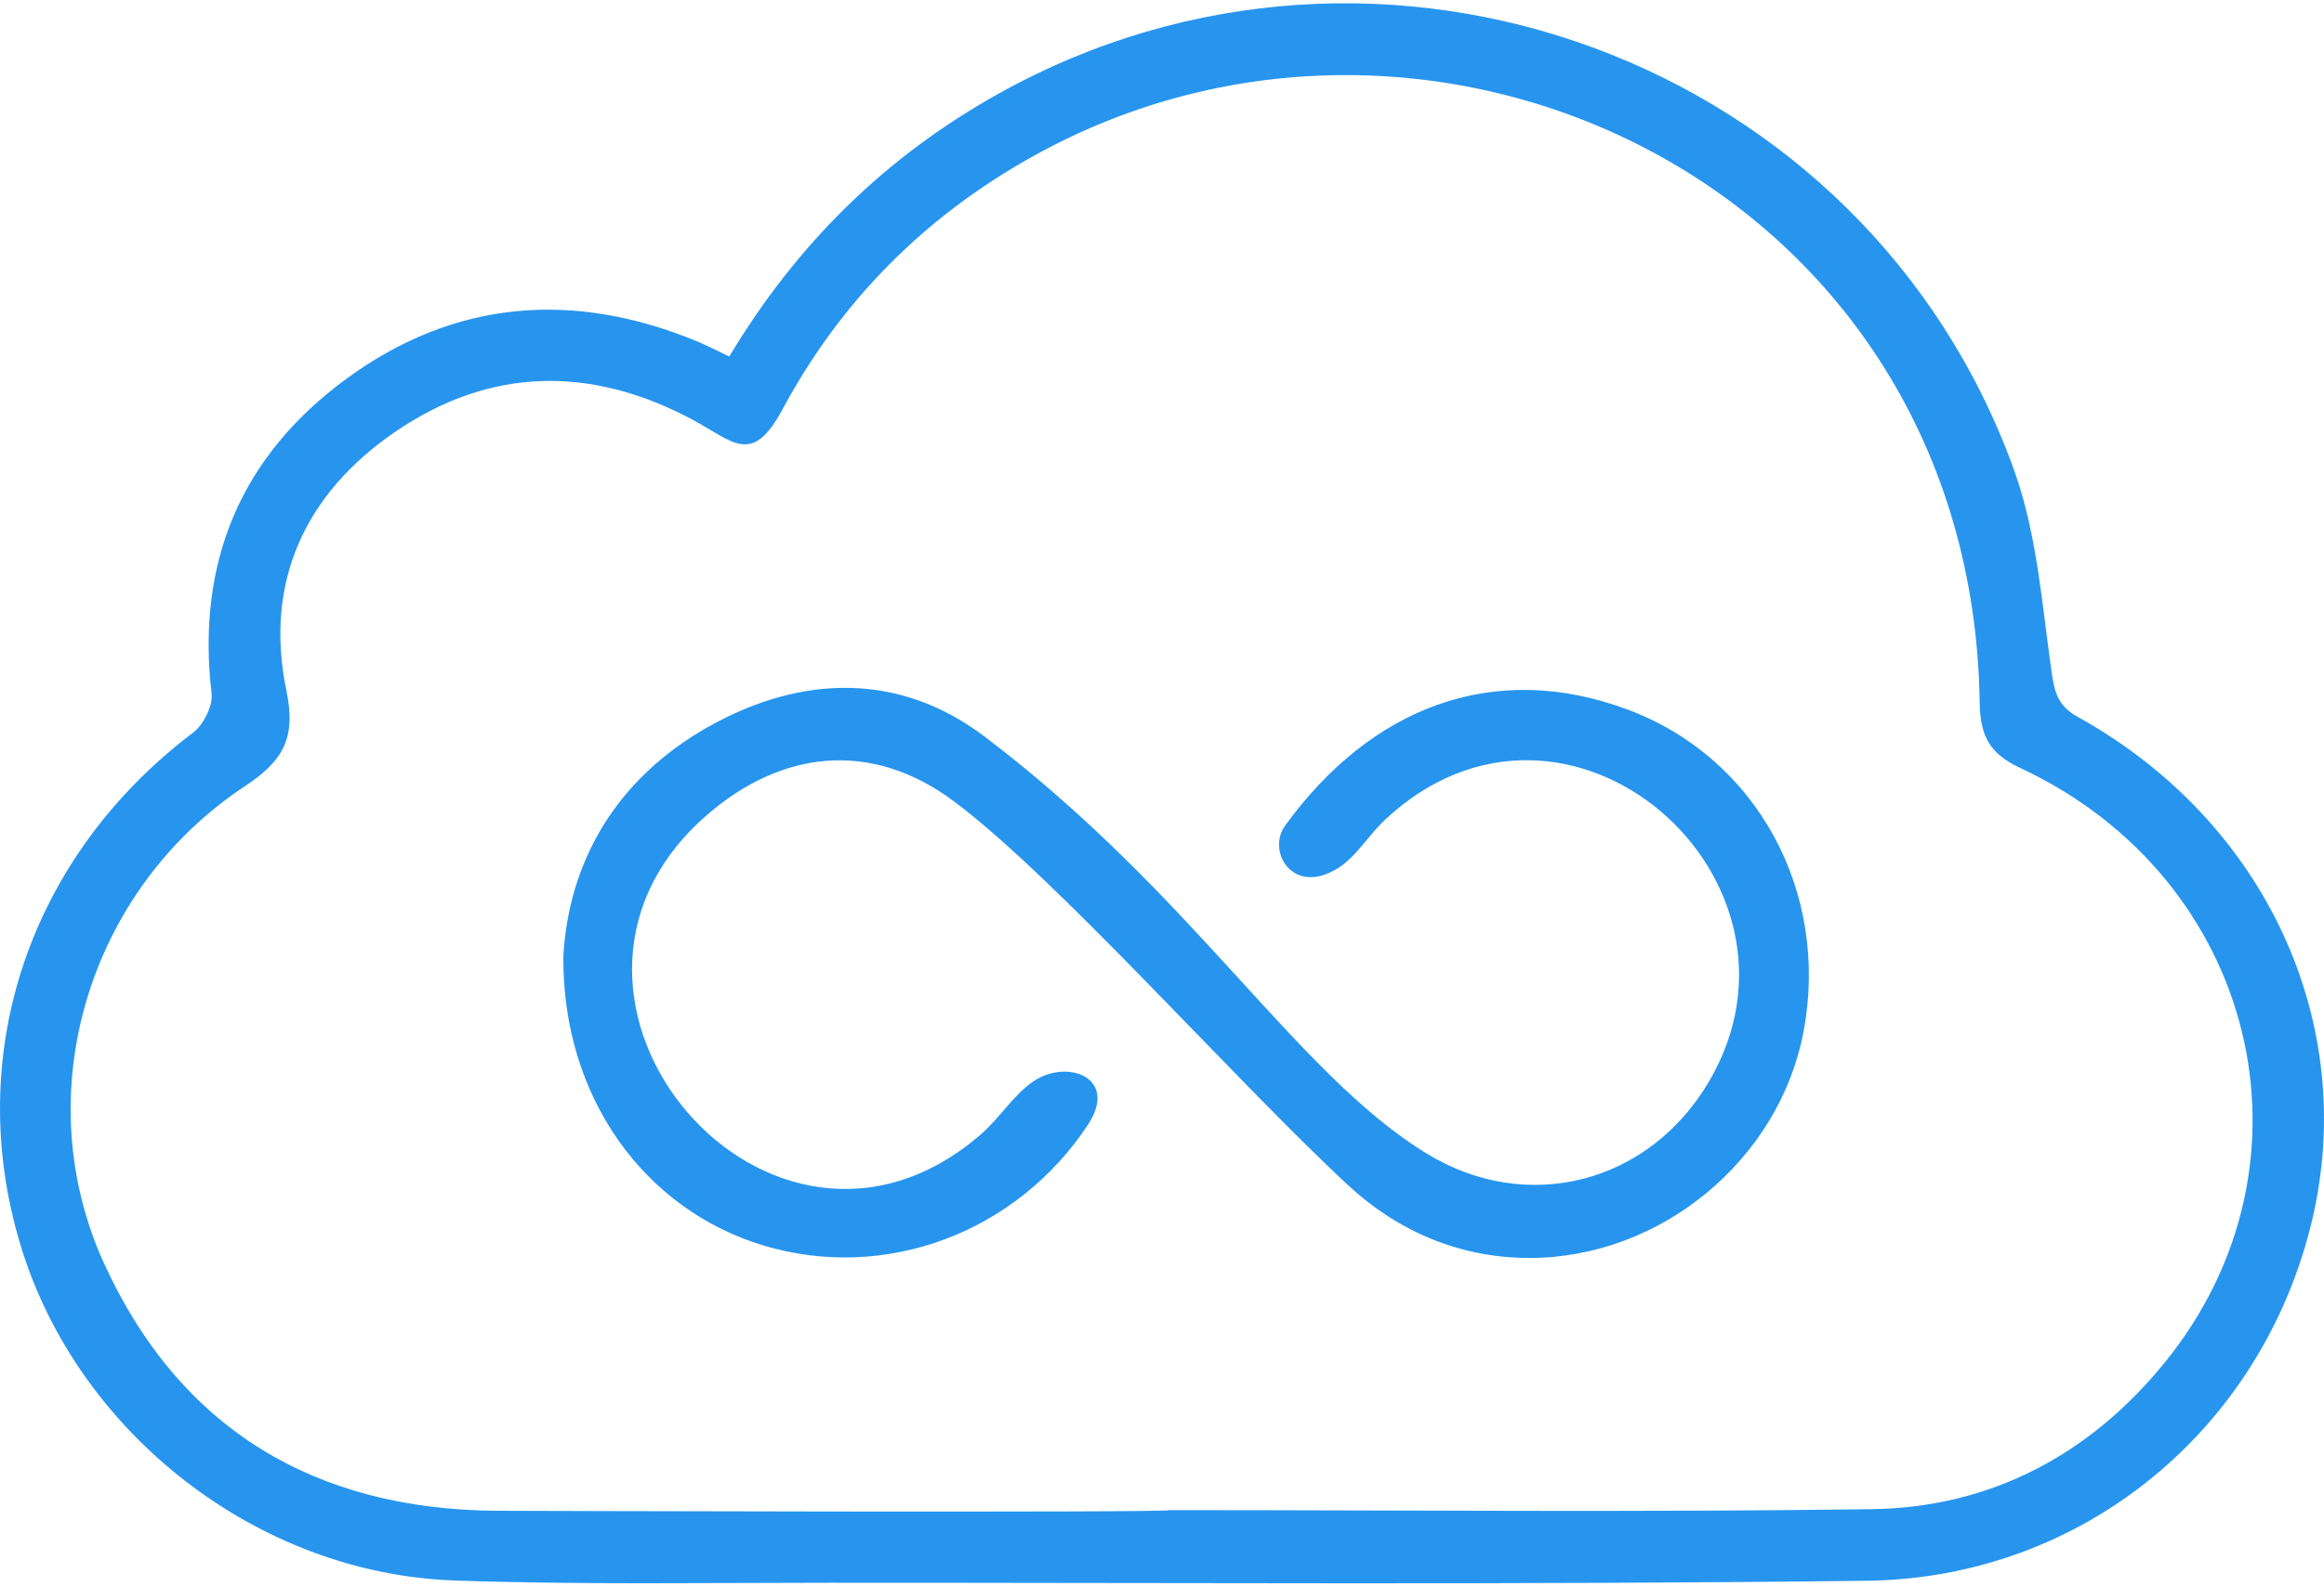 <svg width="460" height="314" viewBox="0 0 460 314" fill="none" xmlns="http://www.w3.org/2000/svg">
<path d="M411.296 141.904C407.449 139.77 406.685 137.224 406.102 133.13C404.185 119.702 403.219 105.753 398.694 93.15C369.464 11.753 273.297 -23.613 197.679 18.52C175.391 30.939 157.801 48.136 144.346 70.558C141.754 69.331 139.902 68.352 137.975 67.557C113.461 57.443 89.889 59.315 68.487 75.022C47.697 90.28 38.827 111.3 41.878 137.243C42.168 139.706 40.276 143.45 38.202 145.017C5.864 169.439 -7.425 208.587 4.08 246.493C15.343 283.601 50.915 311.476 90.08 312.806C114.747 313.647 139.457 313.252 164.15 313.247C232.588 313.227 301.031 313.678 369.458 312.853C412.344 312.337 447.722 282.828 457.578 241.769C466.974 202.619 448.503 162.535 411.296 141.904ZM428.484 269.655C413.64 287.923 394.004 298.364 370.439 298.686C324.126 299.321 277.796 298.873 231.472 298.873C231.472 299.443 98.715 299.004 98.145 299C62.429 298.73 35.654 282.903 20.641 250.144C5.249 216.556 17.381 176.165 48.48 155.596C55.957 150.651 58.664 146.178 56.702 136.755C52.231 115.289 60.327 97.704 78.216 85.468C96.936 72.665 116.834 72.32 136.876 82.957C145.238 87.396 148.771 92.374 154.952 80.899C166.534 59.401 183.094 42.848 204.359 30.986C283.721 -13.286 390.326 37.149 391.848 139.044C391.949 145.682 393.813 149.166 399.867 151.988C446.742 173.834 460.501 230.262 428.484 269.655ZM356.996 204.104C352.234 229.477 328.803 248.97 302.708 248.967C288.903 248.967 276.603 243.641 266.813 234.55C244.259 213.612 208.882 173.493 188.69 158.503C172.358 146.379 154.496 148.46 139.609 161.583C98.895 197.471 152.523 260.748 194.22 224.439C197.924 221.214 200.605 216.668 204.597 213.979C211.262 209.495 221.508 213.261 215.32 222.63C201.185 244.032 175.15 253.734 151.1 246.49C127.569 239.402 111.329 217.2 111.502 189.341C112.501 171.029 121.571 154.276 140.341 143.767C158.724 133.475 178.1 133.061 194.894 145.782C236.253 177.113 256.439 212.35 282.267 228.229C302.266 240.524 326.447 234.225 338.311 213.972C361.789 173.902 310.141 128.456 274.086 162.296C270.838 165.345 268.453 169.569 264.796 171.84C255.859 177.387 250.682 168.489 254.364 163.409C271.223 140.157 295.459 130.478 322.175 140.433C347.769 149.973 362.166 176.562 356.996 204.104Z" fill="#2795EE"/>
</svg>

